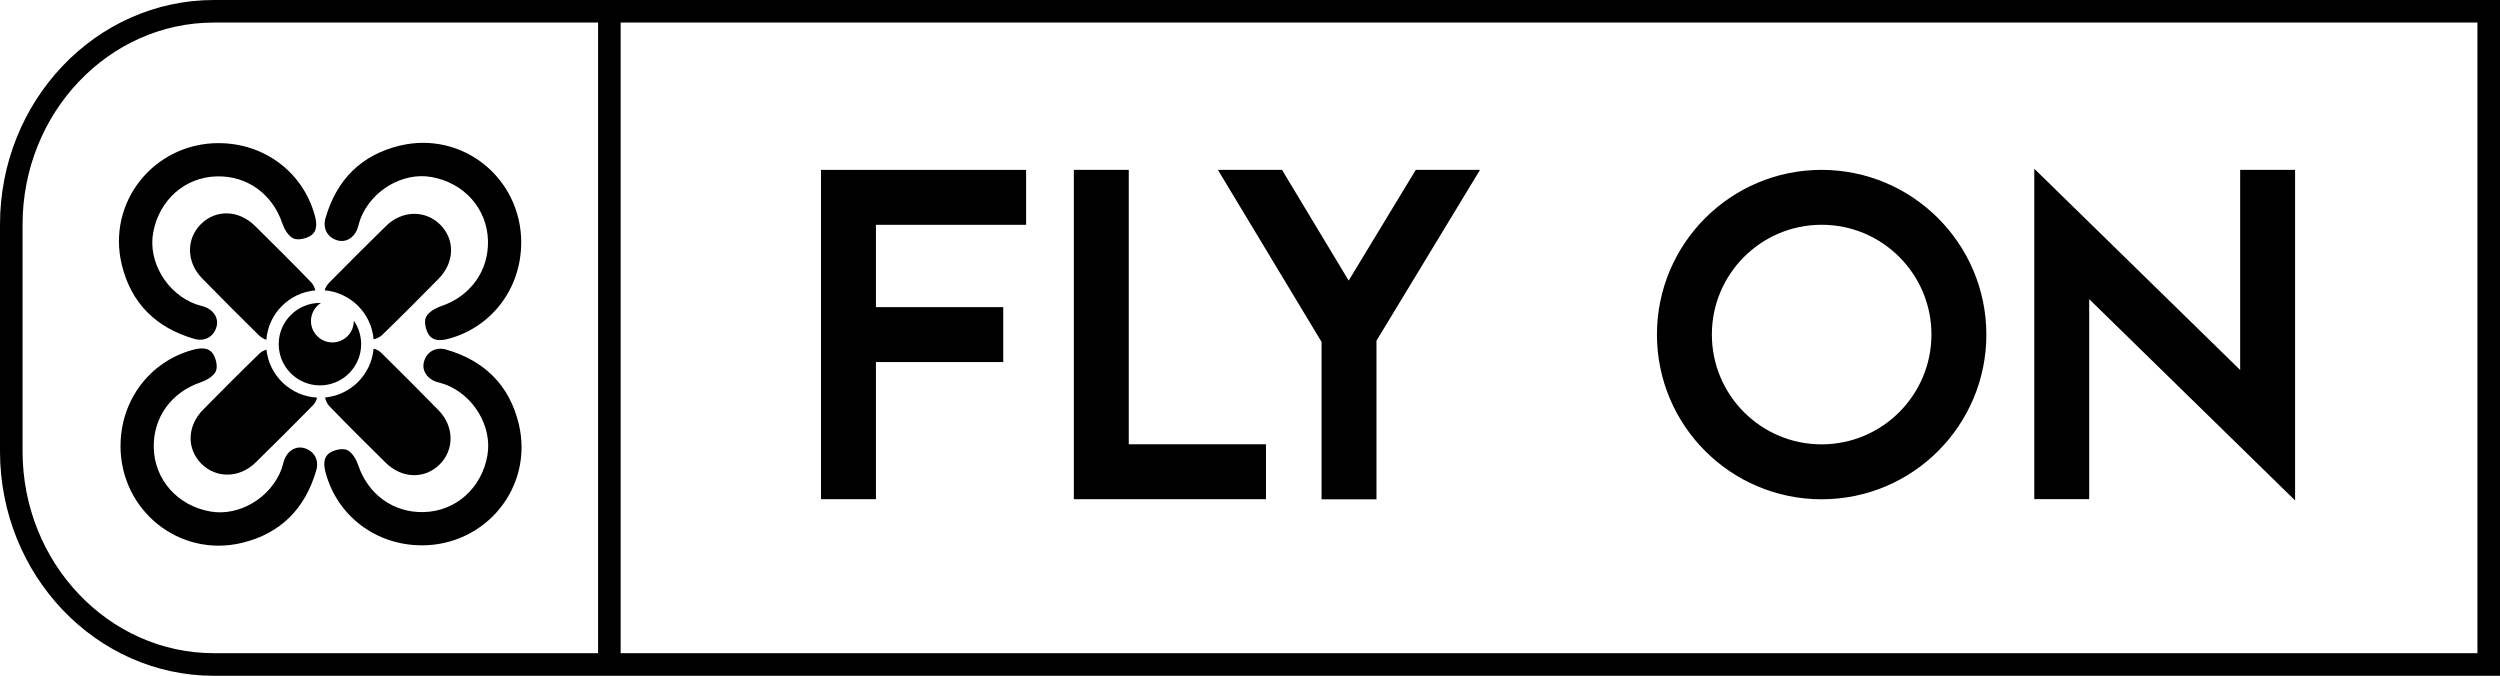 <svg xmlns="http://www.w3.org/2000/svg" id="Livello_1" viewBox="0 0 664.67 179.67"><g><path d="M232.88,59.76v21.9h33.85v14.6h-33.85v36.46h-14.6V45.17h54.53v14.6h-39.93Z"></path><path d="M336.58,118.12v14.6h-51.08V45.16h14.6V118.12h36.49Z"></path><path d="M393.49,45.16l-27.53,45.42v42.18h-14.6v-41.85l-27.56-45.75h17.04l17.73,29.44,17.84-29.44h17.07Z"></path><path d="M528.11,88.95c0,24.18-19.6,43.79-43.79,43.79s-43.79-19.61-43.79-43.79,19.6-43.79,43.79-43.79c24.17,.03,43.76,19.62,43.79,43.79Zm-14.6,0c0-16.12-13.07-29.19-29.19-29.19s-29.19,13.07-29.19,29.19,13.07,29.19,29.19,29.19c16.11-.02,29.17-13.08,29.19-29.19Z"></path><path d="M610.19,45.16v87.89l-54.74-53.52v53.18h-14.6V44.86l54.74,53.51V45.16h14.6Z"></path></g><g><path d="M58.15,38.06c12.08,0,22.36,7.7,25.52,19.14,.56,2.04,.82,4.3-1.19,5.53-1.24,.76-3.38,1.21-4.55,.63-1.32-.65-2.36-2.48-2.88-4.01-2.63-7.75-9.3-12.64-17.37-12.46-8.51,.19-15.42,6.3-16.97,15.03-1.37,7.68,3.65,16.11,11.29,18.94,.69,.25,1.41,.4,2.11,.62,2.69,.85,4.12,3.13,3.44,5.46-.76,2.6-3.13,3.95-5.88,3.16-10.16-2.93-16.83-9.47-19.3-19.76-4-16.65,8.61-32.29,25.77-32.29Z"></path><path d="M112.14,144.98c-12.08,0-22.36-7.7-25.52-19.14-.56-2.04-.82-4.3,1.19-5.53,1.24-.76,3.38-1.21,4.55-.63,1.32,.65,2.36,2.48,2.88,4.01,2.63,7.75,9.3,12.64,17.37,12.46,8.51-.19,15.42-6.3,16.97-15.03,1.37-7.68-3.65-16.11-11.29-18.94-.69-.25-1.41-.4-2.11-.62-2.69-.85-4.12-3.13-3.44-5.46,.76-2.6,3.13-3.95,5.88-3.16,10.16,2.93,16.83,9.47,19.3,19.76,4,16.65-8.61,32.29-25.77,32.29Z"></path><path d="M138.57,64.5c0,12.08-7.7,22.36-19.14,25.52-2.04,.56-4.3,.82-5.53-1.19-.76-1.24-1.21-3.38-.63-4.55,.65-1.32,2.48-2.36,4.01-2.88,7.75-2.63,12.64-9.3,12.46-17.37-.19-8.51-6.3-15.42-15.03-16.97-7.68-1.37-16.11,3.65-18.94,11.29-.25,.69-.4,1.41-.62,2.11-.85,2.69-3.13,4.12-5.46,3.44-2.6-.76-3.95-3.13-3.16-5.88,2.93-10.16,9.47-16.83,19.76-19.3,16.65-4,32.29,8.61,32.29,25.77Z"></path><path d="M32.05,118.55c0-12.08,7.7-22.36,19.14-25.52,2.04-.56,4.3-.82,5.53,1.19,.76,1.24,1.21,3.38,.63,4.55-.65,1.32-2.48,2.36-4.01,2.88-7.75,2.63-12.64,9.3-12.46,17.37,.19,8.51,6.3,15.42,15.03,16.97,7.68,1.37,16.11-3.65,18.94-11.29,.25-.69,.4-1.41,.62-2.11,.85-2.69,3.13-4.12,5.46-3.44,2.6,.76,3.95,3.13,3.16,5.88-2.93,10.16-9.47,16.83-19.76,19.3-16.65,4-32.29-8.61-32.29-25.77Z"></path><g><path d="M83.83,77.19c-.2-.8-.59-1.6-1.1-2.13-4.91-5.07-9.92-10.05-14.95-15.01-4.31-4.26-10.37-4.43-14.35-.48-3.96,3.93-3.9,10.12,.26,14.39,4.99,5.11,10.05,10.16,15.14,15.18,.52,.51,1.28,1.02,1.99,1.18,.54-6.96,6.06-12.52,13.01-13.12Z"></path><path d="M101.48,93.91c-.56-.55-1.4-1.1-2.16-1.2-.61,6.86-6.04,12.32-12.89,12.97,.18,.86,.59,1.74,1.15,2.32,4.91,5.07,9.92,10.05,14.95,15.01,4.31,4.26,10.37,4.43,14.35,.48,3.96-3.93,3.9-10.12-.26-14.39-4.99-5.11-10.05-10.16-15.14-15.18Z"></path><path d="M99.32,90.21c.84-.19,1.7-.59,2.27-1.14,5.07-4.91,10.05-9.92,15.01-14.95,4.26-4.31,4.43-10.37,.48-14.35-3.93-3.96-10.12-3.9-14.39,.26-5.11,4.99-10.16,10.05-15.18,15.14-.52,.53-1.03,1.3-1.18,2.02,6.91,.6,12.41,6.11,13,13.02Z"></path><path d="M70.85,92.95c-.7,.21-1.37,.57-1.84,1.02-5.07,4.91-10.05,9.92-15.01,14.95-4.26,4.31-4.43,10.37-.48,14.35,3.93,3.96,10.12,3.9,14.39-.26,5.11-4.99,10.16-10.05,15.18-15.14,.55-.56,1.1-1.4,1.2-2.16-7.03-.38-12.72-5.83-13.45-12.77Z"></path></g><path d="M94.06,85.24s0,.07,0,.11c0,3.14-2.55,5.69-5.69,5.69s-5.69-2.55-5.69-5.69c0-2.02,1.05-3.79,2.64-4.8-.09,0-.18-.01-.26-.01-6.05,0-10.96,4.91-10.96,10.96s4.91,10.96,10.96,10.96,10.96-4.91,10.96-10.96c0-2.33-.73-4.48-1.97-6.26Z"></path></g><path d="M664.67,179.67H56.87C25.51,179.67,0,152.89,0,119.97V59.69C0,26.78,25.51,0,56.87,0H664.67V179.67Zm-499.66-6h493.66V6H165.01V173.67ZM56.87,6C28.82,6,6,30.09,6,59.69v60.28c0,29.61,22.82,53.69,50.87,53.69h102.14V6H56.87Z"></path></svg>